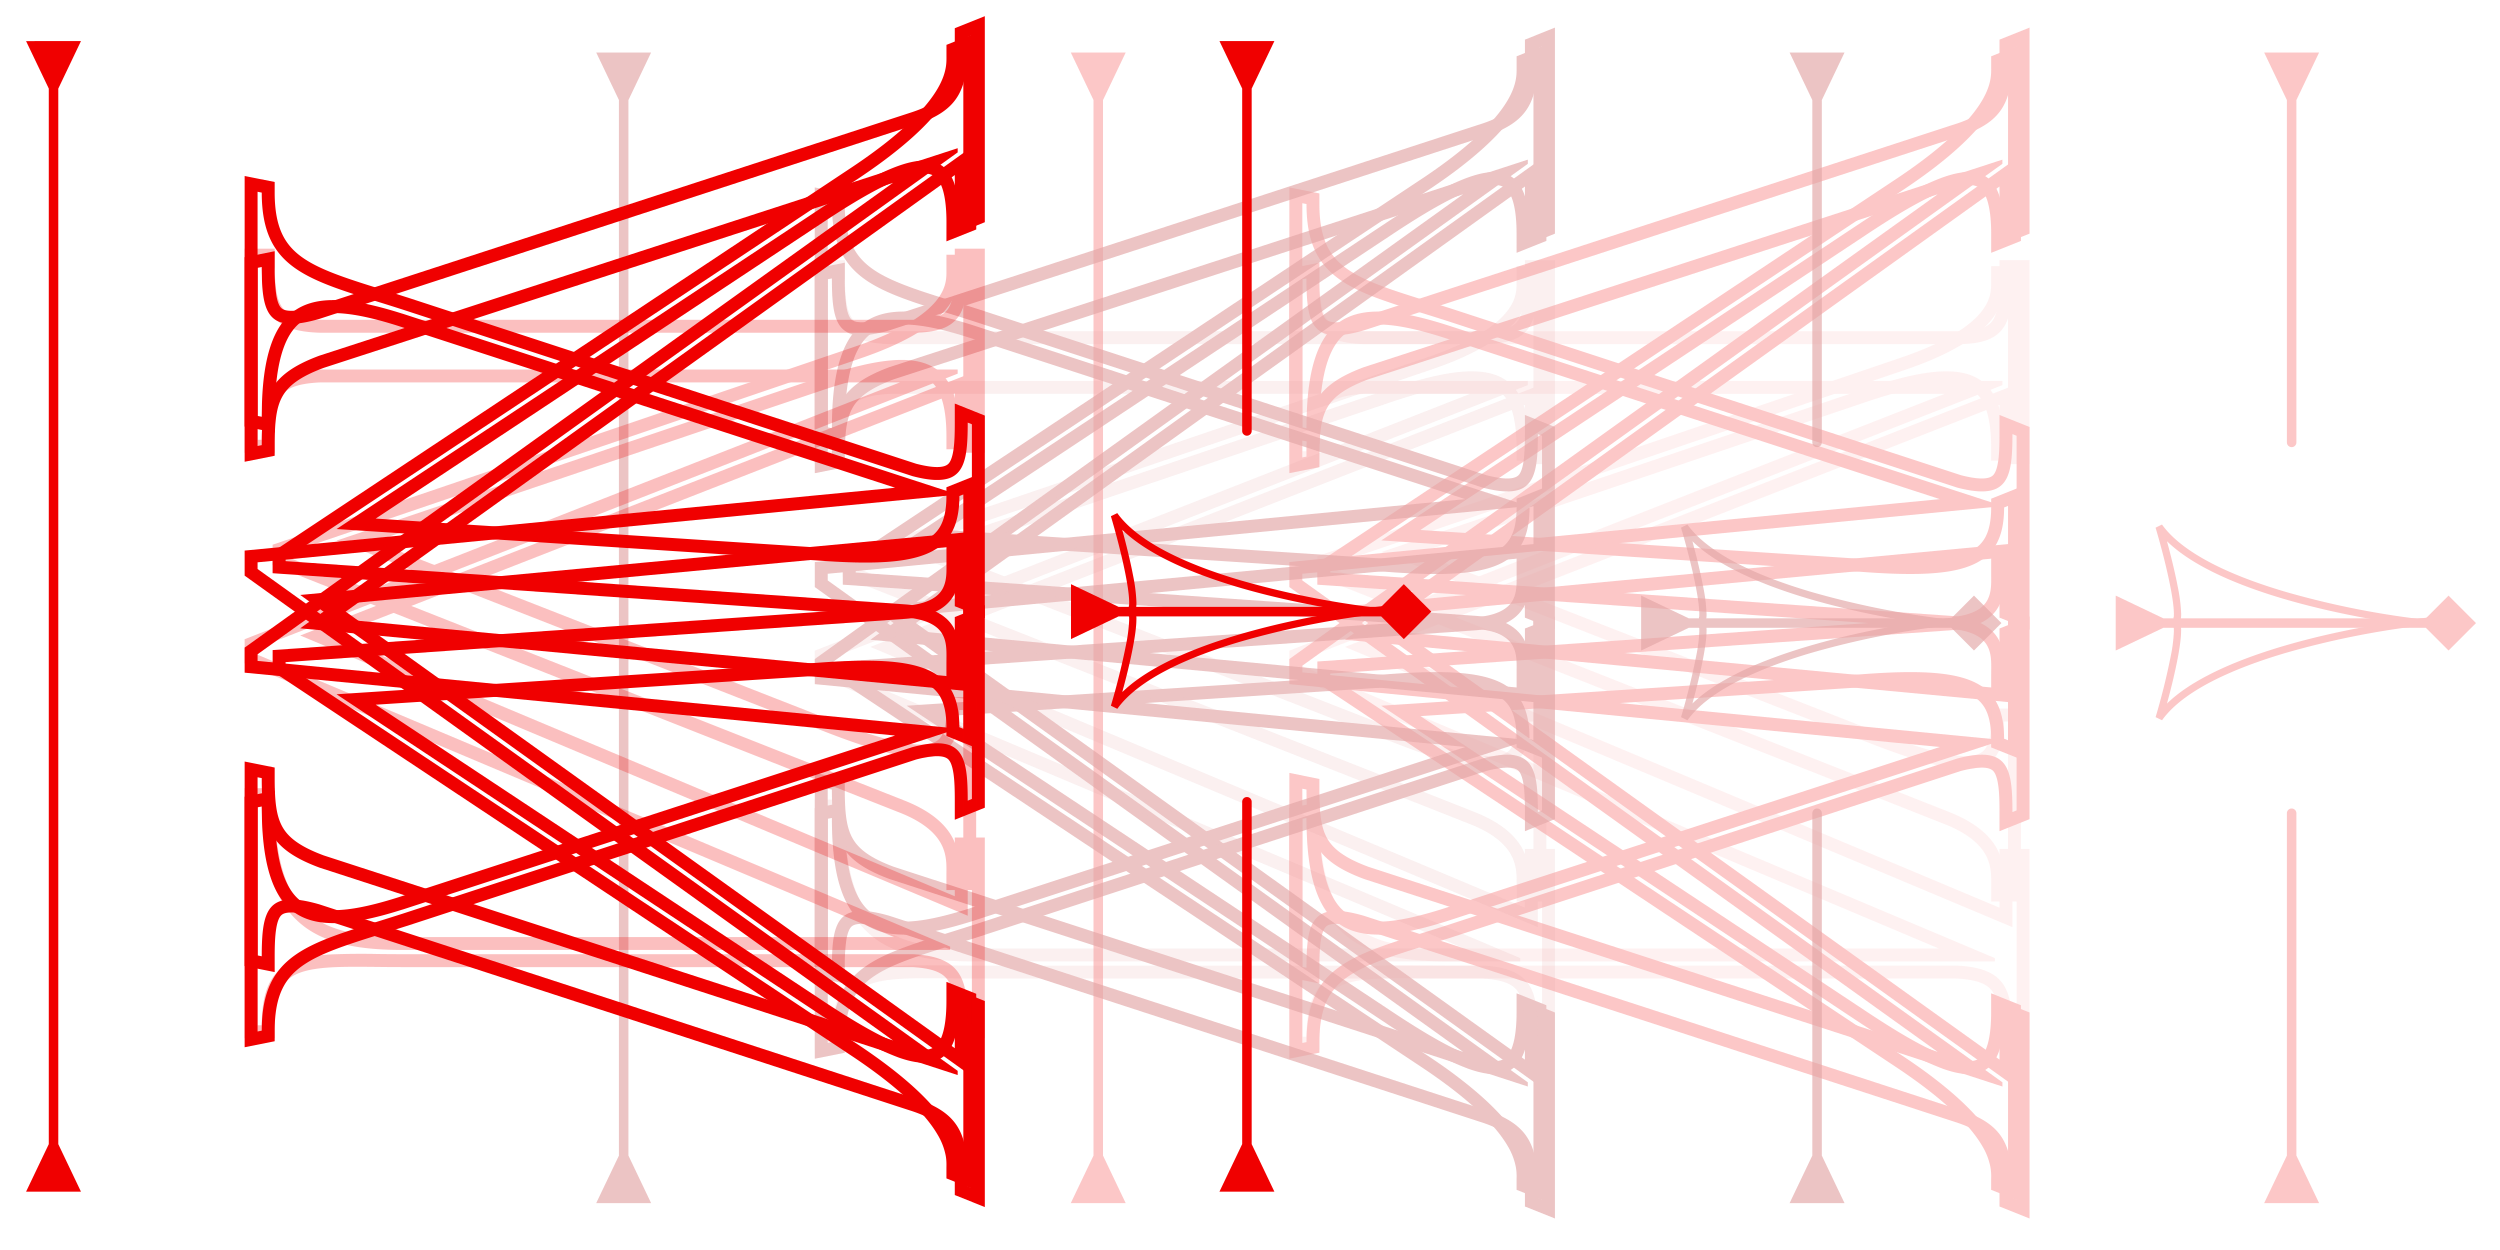 <svg xmlns="http://www.w3.org/2000/svg" width="70" height="35" fill="none"><g fill="#F00000" fill-rule="evenodd" clip-rule="evenodd" opacity=".22"><path d="m55.986 6.878.841-.336V.773l-.841.337v.362c0 .657-.052 1.053-.215 1.335-.151.262-.437.486-1.076.685l-.005.001-16.6 5.409c-.344.1-.578.13-.735.12-.147-.01-.205-.051-.24-.09-.045-.052-.095-.154-.129-.356a5 5 0 0 1-.043-.78v-.442l-.841.168v5.727l.841-.168v-.297c0-.658.046-1.061.217-1.365.161-.286.47-.543 1.156-.799l15.94-5.181-18.154 13.014v.703l18.213 1.76-13.886 4.522h-.001c-.633.201-1.17.328-1.62.36-.45.033-.782-.03-1.03-.178-.483-.286-.835-1.016-.835-2.718v-.442l-.841.168v7.016l.841-.168v-.297c0-.526.082-.902.222-1.186.138-.28.344-.496.635-.686.298-.194.68-.356 1.162-.523.306-.106.636-.21 1.001-.323l.687-.216.001-.001 14.253-4.657c.697-.181.863-.056.921.018.048.061.094.172.124.375.03.2.037.449.037.758v.535l.841-.337v-5.675l-.841.337v1.674l-17.33-1.629 17.33-12.421zm.362 12.792v-1.827l.117-.047v4.895l-.117.047v-.047q0-.159-.005-.304c-.014-.455-.067-.802-.24-1.014a.6.6 0 0 0-.272-.19c-.228-.082-.557-.068-1.029.056L40.54 25.9q-.353.113-.675.213c-.471.148-.894.28-1.268.419-.862.32-1.46.676-1.77 1.332-.162.344-.245.77-.245 1.316l-.117.023v-6.277l.117-.023v.023q0 .179.006.345c.02.661.101 1.19.239 1.607.3.908.875 1.276 1.706 1.29.548.011 1.207-.132 1.972-.373l.035-.011 15.317-4.989V20.7l-19.392-1.873v-.188L56.067 4.587V4.47l-17.87 5.808c-.747.277-1.153.585-1.371.997-.206.39-.245.872-.245 1.51l-.117.023V7.819l.117-.023v.023q0 .183.006.345c.017.448.075.782.239.986.218.271.624.315 1.37.098l16.606-5.41c.699-.217 1.088-.49 1.3-.882.202-.37.246-.847.246-1.484v-.117l.117-.047v4.989l-.117.047V4.517l-18.69 13.396z"/><path d="m55.753 7.079.834-.334V1.243l-.834.333v.309c.001.102.002.2-.02.328-.026.15-.085.345-.23.593-.293.501-.94 1.222-2.378 2.184l-16.24 10.783v.598L54.532 17.6c.767.05 1.017.301 1.117.492.11.206.107.436.105.681l-.001.113v.535l.834-.334V13.63l-.834.334v.245c0 .392-.066.663-.176.856-.106.184-.27.328-.53.434-.555.227-1.476.26-2.924.15h-.004l-12.348-.809L52.21 6.603c.687-.458 1.274-.816 1.768-1.06.502-.248.87-.359 1.13-.364a.55.55 0 0 1 .271.052.44.44 0 0 1 .174.173c.117.195.2.549.2 1.14zm-3.657 8.931c2.113.161 3.29.038 3.767-.718.172-.273.252-.628.252-1.083l.11-.044v4.678l-.11.044v-.044l.001-.054q.002-.101 0-.217c-.007-.256-.05-.558-.253-.811-.213-.265-.602-.475-1.307-.521l-17.308-1.208v-.066L53.326 5.292q.508-.341.9-.647c.921-.717 1.394-1.291 1.637-1.74.258-.48.255-.816.252-1.029v-.054l.11-.044V6.5l-.11.044a6 6 0 0 0-.01-.344c-.027-.433-.107-.756-.242-.981-.27-.448-.754-.505-1.46-.254q-.436.157-.986.464c-.42.233-.89.527-1.41.873l-13.331 8.83z"/><path d="m55.986 28.013.841.337v5.768l-.841-.336v-.362c0-.658-.052-1.053-.215-1.336-.151-.261-.437-.486-1.076-.684l-.005-.002-16.6-5.408c-.344-.1-.578-.13-.735-.12-.147.01-.205.05-.24.09-.045.052-.095.153-.129.355-.032.2-.043.456-.043.78v.443l-.841-.169v-5.727l.841.169v.296c0 .659.046 1.062.217 1.366.161.286.47.543 1.156.798l15.94 5.182-18.154-13.015v-.702l18.213-1.76-13.886-4.522h-.001c-.633-.202-1.17-.328-1.62-.36-.45-.033-.782.03-1.03.177-.483.286-.835 1.016-.835 2.719v.441l-.841-.168V5.248l.841.168v.297c0 .526.082.901.222 1.186.138.28.344.496.635.686.298.193.68.355 1.162.523.306.106.636.209 1.001.323q.324.1.687.216h.001l14.253 4.658c.697.181.863.055.921-.019.048-.06.094-.172.124-.374.03-.2.037-.45.037-.758v-.535l.841.336v5.675l-.841-.336V15.62l-17.33 1.628 17.33 12.422zm.362-12.791v1.827l.117.046v-4.894l-.117-.047v.046q0 .16-.005.305c-.014.454-.067.801-.24 1.014a.6.6 0 0 1-.272.19c-.228.081-.557.067-1.029-.056L40.54 8.992q-.353-.113-.675-.213a26 26 0 0 1-1.268-.418c-.862-.32-1.46-.676-1.77-1.332-.162-.344-.245-.77-.245-1.316l-.117-.023v6.276l.117.024v-.024q0-.177.006-.344c.02-.662.101-1.191.239-1.607.3-.909.875-1.276 1.706-1.291.548-.01 1.207.132 1.972.374l.035.011 15.317 4.989v.093l-19.392 1.874v.187l19.603 14.053v.117l-17.87-5.809c-.747-.277-1.153-.584-1.371-.997-.206-.389-.245-.872-.245-1.509l-.117-.023v4.989l.117.023v-.023q0-.183.006-.345c.017-.449.075-.782.239-.986.218-.272.624-.315 1.37-.098l16.606 5.41c.699.217 1.088.49 1.3.882.202.37.246.847.246 1.483v.118l.117.046v-4.988l-.117-.047v1.827l-18.69-13.397z"/><path d="m55.752 27.813.834.334v5.502l-.834-.334v-.309a1.5 1.5 0 0 0-.02-.327 1.8 1.8 0 0 0-.23-.593c-.293-.502-.94-1.223-2.378-2.185L36.886 19.12v-.598l17.646-1.232c.766-.05 1.016-.3 1.117-.491.109-.207.107-.437.104-.682v-.647l.833.333v5.458l-.834-.333v-.245c0-.392-.066-.663-.175-.856-.106-.185-.27-.328-.53-.434-.555-.227-1.477-.26-2.924-.15h-.004l-12.348.808 12.437 8.237c.687.458 1.275.816 1.769 1.06.502.248.87.36 1.129.365.123.002.21-.02.272-.052a.44.44 0 0 0 .173-.174c.117-.195.201-.548.201-1.14zm-3.657-8.931c2.114-.162 3.291-.039 3.767.717.172.273.252.63.252 1.084l.11.044v-4.679l-.11-.043v.043l.002.055q.002.1 0 .217c-.008.256-.05.558-.254.81-.213.265-.601.476-1.307.522L37.248 18.86v.066L53.325 29.6q.509.34.901.647c.92.716 1.394 1.29 1.636 1.74.259.479.255.815.253 1.029v.054l.11.044v-4.722l-.11-.044a6 6 0 0 1-.01.343c-.027.433-.108.757-.243.982-.269.448-.753.505-1.459.253a7 7 0 0 1-.986-.463c-.42-.233-.89-.527-1.41-.873l-13.332-8.83z"/><g opacity=".25"><path d="M55.986 7.283v.48c0 .322-.012.58-.046.787s-.086.34-.15.431c-.112.156-.34.293-.988.293h-16.6c-.683-.023-.935-.181-1.058-.362-.15-.222-.201-.594-.201-1.267v-.362h-.841v5.713h.841v-.362c0-.324.01-.583.044-.794.033-.21.086-.35.154-.448.123-.175.375-.329 1.065-.363h16.243l-18.347 7.19v.674l18.185 7.665H40.539c-1.273 0-2.14-.19-2.7-.706-.554-.51-.896-1.424-.896-3.1v-.363h-.841v7.001h.841v-.362c0-.53.084-.862.21-1.076.117-.2.292-.33.561-.418.282-.091.653-.129 1.138-.14.294-.006.61-.003.959 0q.342.005.728.006h14.254c.66.033.896.201 1.01.385.067.108.116.256.146.468s.037.467.037.775v.362h.841v-5.619h-.841v1.644l-17.364-7.289 17.364-6.789v1.659h.841V7.283zm.362 18.677v-1.827h.117v4.895h-.117c0-.628-.03-1.112-.245-1.447a.95.95 0 0 0-.306-.299c-.227-.14-.546-.223-.995-.244H40.54q-.374-.001-.714-.005c-.48-.005-.909-.01-1.286.01-.831.045-1.41.21-1.713.75-.162.29-.245.69-.245 1.235h-.117v-6.276h.117c0 .835.082 1.512.245 2.057.307 1.03.9 1.59 1.76 1.87.545.177 1.198.241 1.953.241h15.317v-.093l-19.392-8.174v-.187l19.603-7.682v-.118h-17.87c-.747.037-1.153.209-1.371.546-.206.319-.245.785-.245 1.422h-.117V7.645h.117c0 .637.039 1.114.245 1.442.218.346.624.525 1.37.549h16.606c.699 0 1.088-.149 1.3-.472.202-.305.246-.765.246-1.402v-.117h.117v4.989h-.117v-1.827l-18.69 7.307z"/><path d="M55.752 12.899h.834V7.452h-.834v.419c.003.214.005.475-.23.799-.269.371-.885.866-2.313 1.35l-16.323 5.552v.572l17.537 6.921c.782.304 1.086.666 1.216.954.12.266.117.512.114.751v.472h.833V19.84h-.834v.362c0 .399-.068.627-.158.754-.075.108-.196.188-.441.208-.26.022-.623-.026-1.12-.162-.493-.135-1.09-.348-1.804-.631l-.002-.001-12.494-4.887 12.391-4.185c.685-.234 1.266-.398 1.752-.48.49-.082.853-.075 1.117.006a.86.86 0 0 1 .545.467c.133.264.214.662.214 1.246zm-3.657 7.808c2.114.84 3.291 1.097 3.767.496.172-.217.252-.546.252-1.001h.11v4.678h-.11l.002-.098c0-.076.002-.16-.002-.253a1.67 1.67 0 0 0-.252-.856c-.213-.334-.601-.67-1.307-.945l-17.307-6.83v-.067l16.077-5.469q.45-.152.809-.308c.981-.425 1.478-.859 1.728-1.24a1.47 1.47 0 0 0 .252-.806q.002-.075 0-.139v-.054h.11v4.722h-.11c0-.61-.083-1.072-.252-1.408-.29-.58-.835-.785-1.639-.72q-.378.031-.835.139a15 15 0 0 0-1.38.407l-13.333 4.503z"/></g><path d="m64.935 33.688-.636-1.332v-9.585a.133.133 0 0 0-.266 0v9.585l-.636 1.331zm3.208-16.21h.01l-.005-.05.005-.05-.01-.002-.01-.1q-.208.02-.445.05a24 24 0 0 1-3.677-.75c-.753-.221-1.477-.488-2.086-.804-.61-.317-1.099-.679-1.389-1.085l-.18.088c.135.453.316 1.133.423 1.697.054.284.088.532.09.708q0 .055-.003.096h-.007v.054l-.01.035-.008.019a.03.03 0 0 1 .018-.007v.1a.03.03 0 0 1-.018-.006l.009.019.009.035v.054h.007q.003.04.003.095a4.4 4.4 0 0 1-.09.708 19 19 0 0 1-.422 1.698l.18.087c.29-.406.777-.768 1.388-1.084s1.333-.583 2.086-.805a24 24 0 0 1 3.677-.749q.237.03.445.05zm-1.189-.05c-.906.14-1.977.355-3 .656-.76.224-1.498.495-2.122.82-.453.234-.851.498-1.157.796.11-.4.225-.87.303-1.28.054-.286.091-.55.093-.744a.8.8 0 0 0-.029-.249.8.8 0 0 0 .03-.249 4.6 4.6 0 0 0-.094-.744c-.078-.41-.194-.879-.303-1.28.306.298.704.563 1.157.797.624.324 1.361.596 2.122.82 1.023.3 2.094.516 3 .656"/><path d="m59.24 16.677 1.332.636h7.352l.635-.636.769.769-.769.768-.635-.635h-7.352l-1.332.636zM64.935 1.47l-.636 1.332v9.585a.133.133 0 0 1-.266 0V2.802l-.636-1.331zm-33.415 0-.636 1.332v29.554l.635 1.331h-1.537l.636-1.33V2.801l-.636-1.331z"/></g><g fill="#E2A5A5" fill-rule="evenodd" clip-rule="evenodd" opacity=".66"><path d="m42.698 6.878.84-.336V.773l-.84.337v.362c0 .657-.052 1.053-.215 1.335-.151.262-.437.486-1.076.685l-.005.001-16.6 5.409c-.344.1-.578.13-.735.12-.147-.01-.205-.051-.24-.09-.045-.052-.095-.154-.129-.356a5 5 0 0 1-.043-.78v-.442l-.841.168v5.727l.84-.168v-.297c0-.658.047-1.061.218-1.365.161-.286.47-.543 1.156-.799l15.94-5.181-18.154 13.014v.703l18.213 1.76-13.886 4.522h-.001c-.633.201-1.17.328-1.62.36-.45.033-.782-.03-1.03-.178-.483-.286-.835-1.016-.835-2.718v-.442l-.841.168v7.016l.84-.168v-.297c0-.526.083-.902.223-1.186.138-.28.344-.496.635-.686.298-.194.68-.356 1.162-.523.306-.106.636-.21 1.001-.323l.687-.216.001-.001 14.253-4.657c.697-.181.863-.056.921.018.048.061.094.172.124.375.029.2.037.449.037.758v.535l.84-.337v-5.675l-.84.337v1.674l-17.33-1.629 17.33-12.421zm.362 12.792v-1.827l.117-.047v4.895l-.117.047v-.047q0-.159-.005-.304c-.014-.455-.067-.802-.24-1.014a.6.6 0 0 0-.272-.19c-.228-.082-.557-.068-1.029.056L27.251 25.9q-.352.113-.675.213c-.471.148-.895.28-1.268.419-.862.32-1.46.676-1.77 1.332-.162.344-.245.77-.245 1.316l-.117.023v-6.277l.117-.023v.023q0 .179.006.345c.02.661.101 1.19.239 1.607.3.908.875 1.276 1.706 1.29.548.011 1.207-.132 1.972-.373l.035-.011 15.317-4.989V20.7l-19.392-1.873v-.188L42.779 4.587V4.47l-17.87 5.808c-.747.277-1.153.585-1.371.997-.207.39-.245.872-.245 1.51l-.117.023V7.819l.117-.023v.023q0 .183.006.345c.017.448.075.782.239.986.218.271.624.315 1.37.098l16.606-5.41c.699-.217 1.088-.49 1.3-.882.202-.37.246-.847.246-1.484v-.117l.117-.047v4.989l-.117.047V4.517L24.37 17.913z"/><path d="m42.465 7.079.834-.334V1.243l-.834.333v.309c.001.102.002.2-.02.328-.026.15-.085.345-.23.593-.293.501-.94 1.222-2.378 2.184h-.001L23.598 15.773v.598L41.244 17.6c.767.05 1.017.301 1.117.492.11.206.107.436.104.681v.648l.834-.334V13.63l-.834.334v.245c0 .392-.066.663-.176.856-.106.184-.27.328-.53.434-.555.227-1.476.26-2.924.15h-.004l-12.348-.809L38.92 6.603c.688-.458 1.275-.816 1.77-1.06.501-.248.87-.359 1.128-.364.123-.003.21.02.272.052a.44.44 0 0 1 .174.173c.117.195.2.549.2 1.14zm-3.658 8.931c2.114.161 3.292.038 3.767-.718.172-.273.253-.628.253-1.083l.11-.044v4.678l-.11.044v-.098q.004-.101.001-.217c-.007-.256-.05-.558-.254-.811-.212-.265-.6-.475-1.307-.521L23.96 16.032v-.066L40.037 5.292q.51-.341.901-.647c.921-.717 1.394-1.291 1.636-1.74.26-.48.256-.816.253-1.029v-.054l.11-.044V6.5l-.11.044a6 6 0 0 0-.01-.344c-.027-.433-.107-.756-.242-.981-.27-.448-.754-.505-1.46-.254q-.436.157-.986.464c-.42.233-.89.527-1.41.873l-13.331 8.83z"/><path d="m42.698 28.013.84.337v5.768l-.84-.336v-.362c0-.658-.052-1.053-.215-1.336-.151-.261-.437-.486-1.076-.684l-.005-.002-16.6-5.408c-.344-.1-.578-.13-.735-.12-.147.01-.205.05-.24.09-.045.052-.095.153-.129.355a5 5 0 0 0-.043.78v.443l-.841-.169v-5.727l.84.169v.296c0 .659.047 1.062.218 1.366.161.286.47.543 1.156.798l15.94 5.182-18.154-13.015v-.702l18.213-1.76L27.14 9.454h-.001c-.633-.202-1.17-.328-1.62-.36-.45-.033-.782.03-1.03.177-.483.286-.835 1.016-.835 2.719v.441l-.841-.168V5.248l.84.168v.297c0 .526.083.901.223 1.186.138.28.344.496.635.686.298.193.68.355 1.162.523.306.106.636.209 1.001.323q.323.1.687.216h.001l14.253 4.658c.697.181.863.055.921-.019.048-.06.094-.172.124-.374.029-.2.037-.45.037-.758v-.535l.84.336v5.675l-.84-.336V15.62l-17.33 1.628 17.33 12.422zm.362-12.791v1.827l.117.046v-4.894l-.117-.047v.046q0 .16-.005.305c-.014.454-.067.801-.24 1.014a.6.6 0 0 1-.272.19c-.228.081-.557.067-1.029-.056L27.251 8.992q-.352-.113-.675-.213c-.471-.147-.895-.279-1.268-.418-.862-.32-1.46-.676-1.77-1.332-.162-.344-.245-.77-.245-1.316l-.117-.023v6.276l.117.024v-.024q0-.177.006-.344c.02-.662.101-1.191.239-1.607.3-.909.875-1.276 1.706-1.291.548-.01 1.207.132 1.972.374l.035.011 15.317 4.989v.093l-19.392 1.874v.187l19.603 14.053v.117l-17.87-5.809c-.747-.277-1.153-.584-1.371-.997-.207-.389-.245-.872-.245-1.509l-.117-.023v4.989l.117.023v-.023q0-.183.006-.345c.017-.449.075-.782.239-.986.218-.272.624-.315 1.37-.098l16.606 5.41c.699.217 1.088.49 1.3.882.202.37.246.847.246 1.483v.118l.117.046v-4.988l-.117-.047v1.827L24.37 16.978z"/><path d="m42.464 27.813.834.334v5.502l-.834-.334v-.309a1.5 1.5 0 0 0-.02-.327 1.8 1.8 0 0 0-.23-.593c-.293-.502-.94-1.223-2.378-2.185L23.598 19.12v-.598l17.645-1.232c.767-.05 1.017-.3 1.118-.491.109-.207.107-.437.104-.682v-.647l.833.333v5.458l-.834-.333v-.245c0-.392-.066-.663-.176-.856-.105-.185-.269-.328-.53-.434-.554-.227-1.476-.26-2.924-.15h-.003l-12.348.808 12.437 8.237c.687.458 1.275.816 1.769 1.06.502.248.87.36 1.129.365.123.002.21-.02.272-.052a.44.44 0 0 0 .173-.174c.117-.195.201-.548.201-1.14zm-3.657-8.931c2.114-.162 3.291-.039 3.767.717.172.273.252.63.252 1.084l.11.044v-4.679l-.11-.043v.043l.001.055q.004.1 0 .217c-.007.256-.05.558-.253.81-.213.265-.601.476-1.307.522L23.96 18.86v.066L40.037 29.6q.51.34.9.647c.922.716 1.395 1.29 1.637 1.74.259.479.255.815.253 1.029v.054l.11.044v-4.722l-.11-.044a6 6 0 0 1-.01.343c-.027.433-.108.757-.243.982-.269.448-.753.505-1.459.253a7 7 0 0 1-.987-.463 21 21 0 0 1-1.409-.873l-13.332-8.83z"/><g opacity=".25"><path d="M42.698 7.283v.48c0 .322-.012.58-.046.787s-.086.34-.15.431c-.112.156-.34.293-.988.293h-16.6c-.683-.023-.935-.181-1.058-.362-.15-.222-.201-.594-.201-1.267v-.362h-.841v5.713h.84v-.362c0-.324.011-.583.045-.794.033-.21.086-.35.154-.448.122-.175.375-.329 1.065-.363H41.16l-18.347 7.19v.674l18.185 7.665H27.25c-1.273 0-2.14-.19-2.7-.706-.554-.51-.896-1.424-.896-3.1v-.363h-.841v7.001h.84v-.362c0-.53.085-.862.21-1.076.118-.2.293-.33.562-.418.283-.091.653-.129 1.138-.14.294-.006.61-.003.959 0q.342.005.728.006h14.254c.66.033.896.201 1.01.385.067.108.116.256.145.468.03.213.038.467.038.775v.362h.84v-5.619h-.84v1.644l-17.364-7.289 17.364-6.789v1.659h.84V7.283zm.362 18.677v-1.827h.117v4.895h-.117c0-.628-.03-1.112-.245-1.447a.95.95 0 0 0-.306-.299c-.227-.14-.546-.223-.995-.244H27.251q-.375-.001-.715-.005c-.479-.005-.908-.01-1.285.01-.832.045-1.41.21-1.713.75-.162.29-.245.69-.245 1.235h-.117v-6.276h.117c0 .835.082 1.512.245 2.057.307 1.03.9 1.59 1.76 1.87.545.177 1.198.241 1.953.241h15.317v-.093l-19.392-8.174v-.187l19.603-7.682v-.118h-17.87c-.747.037-1.153.209-1.371.546-.207.319-.245.785-.245 1.422h-.117V7.645h.117c0 .637.038 1.114.245 1.442.218.346.624.525 1.37.549h16.606c.699 0 1.088-.149 1.3-.472.202-.305.246-.765.246-1.402v-.117h.117v4.989h-.117v-1.827l-18.69 7.307z"/><path d="M42.464 12.899h.834V7.452h-.834v.419c.003.214.005.475-.23.799-.27.371-.885.866-2.313 1.35l-16.323 5.552v.572l17.537 6.921c.782.304 1.086.666 1.216.954.12.266.117.512.114.751v.472h.833V19.84h-.834v.362c0 .399-.068.627-.158.754-.075.108-.196.188-.441.208-.26.022-.623-.026-1.12-.162-.493-.135-1.09-.348-1.804-.631l-.002-.001-12.494-4.887 12.391-4.185c.685-.234 1.266-.398 1.752-.48.49-.082.853-.075 1.116.006a.86.86 0 0 1 .546.467c.133.264.214.662.214 1.246zm-3.657 7.808c2.114.84 3.291 1.097 3.767.496.172-.217.252-.546.252-1.001h.11v4.678h-.11l.001-.098q.004-.114 0-.253a1.67 1.67 0 0 0-.253-.856c-.213-.334-.601-.67-1.307-.945l-17.307-6.83v-.067l16.077-5.469q.45-.152.809-.308c.981-.425 1.478-.859 1.728-1.24a1.47 1.47 0 0 0 .252-.806q.002-.075 0-.139v-.054h.11v4.722h-.11c0-.61-.083-1.072-.252-1.408-.291-.58-.835-.785-1.639-.72q-.379.031-.835.139c-.413.095-.873.234-1.38.407l-13.333 4.503z"/></g><path d="m51.647 33.688-.636-1.332v-9.585a.133.133 0 0 0-.266 0v9.585l-.636 1.331zm3.208-16.21h.01l-.005-.05.005-.05-.01-.002-.01-.1q-.207.02-.445.05a24 24 0 0 1-3.677-.75c-.753-.221-1.477-.488-2.086-.804-.611-.317-1.099-.679-1.389-1.085l-.18.088c.135.453.316 1.133.423 1.697.054.284.088.532.09.708q0 .055-.003.096h-.007v.054l-.01.035-.008.019a.03.03 0 0 1 .018-.007v.1a.03.03 0 0 1-.018-.006l.009.019.009.035v.054h.007q.003.04.003.095a4.4 4.4 0 0 1-.09.708 19 19 0 0 1-.422 1.698l.18.087c.29-.406.777-.768 1.388-1.084s1.333-.583 2.086-.805a24 24 0 0 1 3.677-.749q.238.03.445.05zm-1.189-.05c-.906.14-1.977.355-3 .656-.76.224-1.498.495-2.122.82-.453.234-.851.498-1.157.796.11-.4.225-.87.303-1.28.054-.286.091-.55.093-.744a.8.8 0 0 0-.029-.249.8.8 0 0 0 .029-.249 4.6 4.6 0 0 0-.093-.744c-.078-.41-.194-.879-.303-1.28.306.298.704.563 1.157.797.624.324 1.361.596 2.122.82 1.023.3 2.094.516 3 .656"/><path d="m45.952 16.677 1.332.636h7.352l.635-.636.769.769-.769.768-.635-.635h-7.352l-1.332.636zM51.647 1.47l-.636 1.332v9.585a.133.133 0 0 1-.266 0V2.802l-.636-1.331zm-33.416 0-.635 1.332v29.554l.635 1.331h-1.537l.636-1.33V2.801l-.636-1.331z"/></g><path fill="#F00000" fill-rule="evenodd" d="m26.734 6.558.841-.336V.453l-.841.337v.362c0 .657-.052 1.053-.215 1.335-.151.262-.437.486-1.076.684l-.005.002-16.6 5.408c-.343.1-.578.13-.735.12-.147-.009-.205-.05-.24-.09-.045-.051-.095-.153-.128-.355a5 5 0 0 1-.044-.78v-.442l-.841.168v5.727l.841-.168v-.297c0-.658.046-1.061.217-1.365.161-.287.47-.544 1.156-.799l15.94-5.181L6.85 18.133v.702l18.213 1.76-13.886 4.522c-.634.202-1.171.328-1.621.36-.45.033-.782-.03-1.03-.177-.483-.286-.835-1.016-.835-2.718v-.442l-.841.168v7.015l.841-.168v-.297c0-.526.082-.901.222-1.185.138-.28.344-.497.635-.686.298-.194.68-.356 1.162-.523.306-.106.636-.21 1.001-.323l.687-.217h.002l14.252-4.658c.697-.18.863-.055.921.019.048.06.094.172.124.374.03.2.037.45.037.759v.535l.841-.337v-5.675l-.841.337v1.674l-17.33-1.629 17.33-12.421zm.362 12.792v-1.827l.117-.047v4.895l-.117.047v-.047q0-.16-.005-.304c-.014-.455-.067-.802-.24-1.015a.6.6 0 0 0-.272-.19c-.228-.08-.557-.067-1.029.057l-14.263 4.66q-.352.113-.675.213c-.47.147-.894.28-1.268.418-.862.32-1.46.677-1.77 1.333-.162.343-.245.77-.245 1.315l-.117.024v-6.277l.117-.023.006.368c.02.66.101 1.19.239 1.607.3.908.875 1.275 1.707 1.29.547.01 1.206-.132 1.971-.374l.035-.01 15.317-4.99v-.093L7.212 18.506v-.187L26.815 4.267V4.15L8.945 9.958c-.747.277-1.153.585-1.371.997-.206.39-.245.872-.245 1.509l-.117.023V7.5l.117-.024.006.368c.017.45.075.782.239.986.218.272.624.315 1.371.098l16.605-5.41c.7-.217 1.088-.49 1.3-.882.202-.37.246-.846.246-1.483v-.117l.117-.047v4.988l-.117.047V4.196L8.406 17.593z" clip-rule="evenodd"/><path fill="#F00000" fill-rule="evenodd" d="m26.5 6.758.835-.333V.922l-.834.334v.309c.001.102.002.2-.02.327-.026.15-.085.346-.23.593-.293.502-.94 1.223-2.378 2.185L7.633 15.453v.597l17.646 1.232c.767.05 1.017.301 1.117.491.11.207.107.437.105.682l-.001.113v.535l.834-.334V13.31l-.834.333v.246c0 .391-.066.663-.176.855-.106.185-.27.328-.53.435-.555.226-1.476.26-2.924.15h-.004L10.52 14.52l12.438-8.237c.687-.458 1.274-.816 1.768-1.06.502-.248.87-.36 1.13-.364a.55.55 0 0 1 .271.052c.061.031.12.083.174.173.117.195.2.549.2 1.14zm-3.656 8.932c2.113.161 3.29.038 3.767-.718.171-.273.252-.629.252-1.083l.11-.044v4.678l-.11.044v-.044l.001-.055q.002-.1 0-.217c-.007-.255-.05-.558-.253-.81-.213-.265-.602-.476-1.308-.521L7.997 15.712v-.066L24.074 4.972q.509-.342.9-.648c.921-.716 1.394-1.29 1.637-1.74.258-.479.255-.815.252-1.028V1.5l.11-.044V6.18l-.11.044V6.18q0-.157-.01-.299c-.027-.433-.107-.757-.242-.982-.27-.448-.754-.505-1.46-.253q-.436.157-.986.464c-.42.232-.89.526-1.41.873l-13.331 8.83z" clip-rule="evenodd"/><path fill="#F00000" fill-rule="evenodd" d="m26.734 27.693.841.336v5.769l-.841-.337V33.1c0-.657-.052-1.053-.215-1.335-.151-.262-.437-.486-1.076-.684l-.005-.002-16.6-5.408c-.343-.1-.578-.13-.735-.12-.147.009-.205.05-.24.09-.045.051-.095.153-.128.355-.033.2-.044.456-.044.78v.442l-.841-.168v-5.727l.841.168v.297c0 .658.046 1.061.217 1.365.161.287.47.544 1.156.799l15.94 5.181L6.85 16.118v-.702l18.213-1.76-13.886-4.522c-.634-.202-1.171-.328-1.621-.36-.45-.033-.782.03-1.03.177-.483.286-.835 1.016-.835 2.718v.442l-.841-.168V4.928l.841.168v.297c0 .526.082.901.222 1.185.138.28.344.497.635.686.298.194.68.356 1.162.523.306.106.636.21 1.001.323q.324.101.687.217h.002l14.252 4.658c.697.18.863.055.921-.019.048-.06.094-.172.124-.374.03-.2.037-.45.037-.759V11.3l.841.336v5.675l-.841-.337V15.3l-17.33 1.629 17.33 12.421zm.362-12.792v1.827l.117.047V11.88l-.117-.047v.047q0 .16-.005.304c-.014.455-.067.802-.24 1.015a.6.6 0 0 1-.272.19c-.228.08-.557.067-1.029-.057l-14.263-4.66q-.352-.113-.675-.213c-.47-.147-.894-.28-1.268-.418-.862-.32-1.46-.676-1.77-1.333-.162-.343-.245-.77-.245-1.315l-.117-.024v6.277l.117.023.006-.368c.02-.66.101-1.19.239-1.606.3-.909.875-1.276 1.707-1.292.547-.01 1.206.133 1.971.375l.035.01 15.317 4.99v.093L7.212 15.745v.187l19.603 14.052v.117l-17.87-5.808c-.747-.277-1.153-.585-1.371-.997-.206-.39-.245-.872-.245-1.509l-.117-.023v4.988l.117.024v-.024q0-.182.006-.344c.017-.45.075-.782.239-.986.218-.272.624-.315 1.371-.099l16.605 5.41c.7.218 1.088.49 1.3.883.202.37.246.846.246 1.483v.117l.117.047v-4.988l-.117-.047v1.826L8.406 16.659z" clip-rule="evenodd"/><path fill="#F00000" fill-rule="evenodd" d="m26.5 27.493.834.333v5.502l-.834-.333v-.309c.002-.102.003-.2-.02-.327a1.8 1.8 0 0 0-.23-.593c-.293-.502-.94-1.223-2.378-2.185L7.634 18.799v-.597L25.28 16.97c.766-.05 1.016-.301 1.117-.491.109-.207.107-.437.104-.682v-.648l.833.334v5.458l-.834-.333v-.246c0-.391-.066-.662-.175-.855-.106-.185-.27-.328-.53-.435-.555-.226-1.477-.26-2.924-.15h-.004l-12.348.81 12.437 8.236c.687.458 1.275.816 1.769 1.06.502.248.87.36 1.129.364a.54.54 0 0 0 .272-.052.44.44 0 0 0 .173-.173c.117-.195.201-.549.201-1.14zm-3.657-8.932c2.114-.161 3.291-.038 3.767.718.172.273.252.629.252 1.083l.11.044v-4.678l-.11-.044v.044l.002.055V16c-.007.255-.05.558-.254.81-.213.265-.601.476-1.307.521L7.996 18.54v.066L24.073 29.28q.509.342.901.648c.92.716 1.394 1.29 1.636 1.74.259.479.255.815.253 1.028v.055l.11.044v-4.722l-.11-.044v.044q-.002.157-.01.299c-.027.433-.108.757-.243.982-.269.448-.753.505-1.459.253a7 7 0 0 1-.986-.464c-.42-.232-.89-.526-1.41-.873L9.423 19.44z" clip-rule="evenodd"/><g fill="#F00000" fill-rule="evenodd" clip-rule="evenodd" opacity=".25"><path d="M26.734 6.963v.48c0 .322-.012.58-.046.787-.034.206-.086.34-.15.43-.112.157-.34.294-.988.294H8.95c-.683-.023-.935-.182-1.058-.363-.15-.222-.201-.594-.201-1.266v-.362H6.85v5.713h.841v-.363c0-.324.01-.583.044-.794.033-.21.086-.349.154-.447.123-.176.375-.33 1.065-.364h16.243L6.85 17.898v.675l18.185 7.665H11.287c-1.273 0-2.14-.19-2.7-.706-.554-.511-.896-1.424-.896-3.1v-.363H6.85v7.001h.841v-.362c0-.531.084-.863.21-1.076.117-.2.292-.331.561-.418.283-.091.653-.13 1.138-.14.294-.007.61-.003.96 0q.34.005.727.005h14.254c.66.034.896.202 1.01.386.067.108.116.256.146.468s.037.467.037.775v.362h.841v-5.62h-.841v1.645L9.37 17.805l17.364-6.788v1.659h.841V6.963zm.362 18.677v-1.827h.117v4.895h-.117c0-.628-.03-1.113-.245-1.447a.95.95 0 0 0-.306-.299c-.227-.14-.546-.223-.995-.245H11.287q-.374 0-.714-.005a21 21 0 0 0-1.286.011c-.831.045-1.41.209-1.713.75-.162.29-.245.689-.245 1.235h-.117V22.43h.117c0 .836.083 1.512.245 2.057.307 1.03.9 1.59 1.76 1.87.545.178 1.198.242 1.953.242h15.317v-.094L7.212 18.333v-.188l19.603-7.682v-.117H8.945c-.747.036-1.153.209-1.371.546-.206.319-.245.784-.245 1.422h-.117V7.325h.117c0 .637.039 1.114.245 1.441.218.347.624.526 1.371.55H25.55c.7 0 1.088-.15 1.3-.472.202-.305.246-.765.246-1.402v-.117h.117v4.988h-.117v-1.826l-18.69 7.307z"/><path d="M26.5 12.579h.834V7.132H26.5v.418c.003.215.005.475-.23.8-.269.37-.884.866-2.313 1.349L7.633 15.252v.571l17.538 6.922c.78.304 1.085.665 1.215.953.12.267.117.512.114.752v.472h.833V19.52H26.5v.362c0 .399-.068.627-.157.754-.076.108-.197.187-.442.208-.26.022-.623-.027-1.12-.163-.493-.134-1.09-.347-1.804-.63l-.002-.002-12.494-4.887 12.391-4.184c.685-.234 1.266-.398 1.753-.48.49-.082.852-.075 1.116.006a.86.86 0 0 1 .545.466c.133.265.214.663.214 1.246zm-3.657 7.808c2.114.839 3.291 1.097 3.767.496.172-.217.252-.547.252-1.001h.11v4.678h-.11l.002-.098c0-.076.002-.161-.002-.253a1.67 1.67 0 0 0-.252-.857c-.213-.333-.601-.67-1.307-.945l-17.307-6.83v-.066l16.077-5.469q.45-.153.809-.309c.981-.424 1.478-.858 1.728-1.239.209-.317.247-.597.252-.806q.002-.075 0-.14v-.054h.11v4.722h-.11c0-.609-.083-1.071-.252-1.407-.29-.58-.835-.785-1.639-.72q-.379.031-.835.138c-.412.096-.873.235-1.38.408L9.422 15.137z"/></g><path fill="#F00000" fill-rule="evenodd" d="m35.683 33.367-.636-1.331V22.45a.133.133 0 0 0-.266 0v9.585l-.636 1.331zm3.208-16.209.01-.001-.005-.05.005-.05-.01-.001-.01-.1q-.208.02-.444.049a24 24 0 0 1-3.678-.749c-.753-.221-1.477-.489-2.086-.805-.61-.316-1.099-.678-1.389-1.084l-.179.087c.134.454.316 1.133.422 1.698.054.283.088.532.09.708q0 .054-.003.095h-.007v.055l-.01.034-.008.02a.03.03 0 0 1 .018-.008v.101a.03.03 0 0 1-.018-.006l.009.019.009.034v.055h.007q.003.04.003.095a4.4 4.4 0 0 1-.09.708 19 19 0 0 1-.422 1.697l.18.088c.29-.406.777-.768 1.388-1.085s1.333-.583 2.086-.804a24 24 0 0 1 3.678-.75q.236.03.445.05zm-1.189-.051c-.906.14-1.977.356-3 .657-.76.223-1.497.495-2.122.819-.453.235-.851.5-1.157.797.11-.401.226-.87.303-1.28.055-.286.091-.55.093-.744a.8.8 0 0 0-.029-.25.8.8 0 0 0 .03-.248 4.6 4.6 0 0 0-.094-.744c-.078-.41-.194-.879-.303-1.28.306.298.704.562 1.157.797.625.324 1.362.596 2.122.82 1.023.3 2.094.516 3 .656" clip-rule="evenodd"/><path fill="#F00000" fill-rule="evenodd" d="m29.988 16.357 1.332.635h7.352l.635-.635.769.768-.769.77-.635-.636H31.32l-1.332.635zM35.683 1.15l-.636 1.331v9.586a.133.133 0 0 1-.266 0V2.48l-.636-1.33zm-33.416 0-.635 1.331v29.555l.635 1.331H.73l.636-1.331V2.48L.73 1.151z" clip-rule="evenodd"/></svg>
